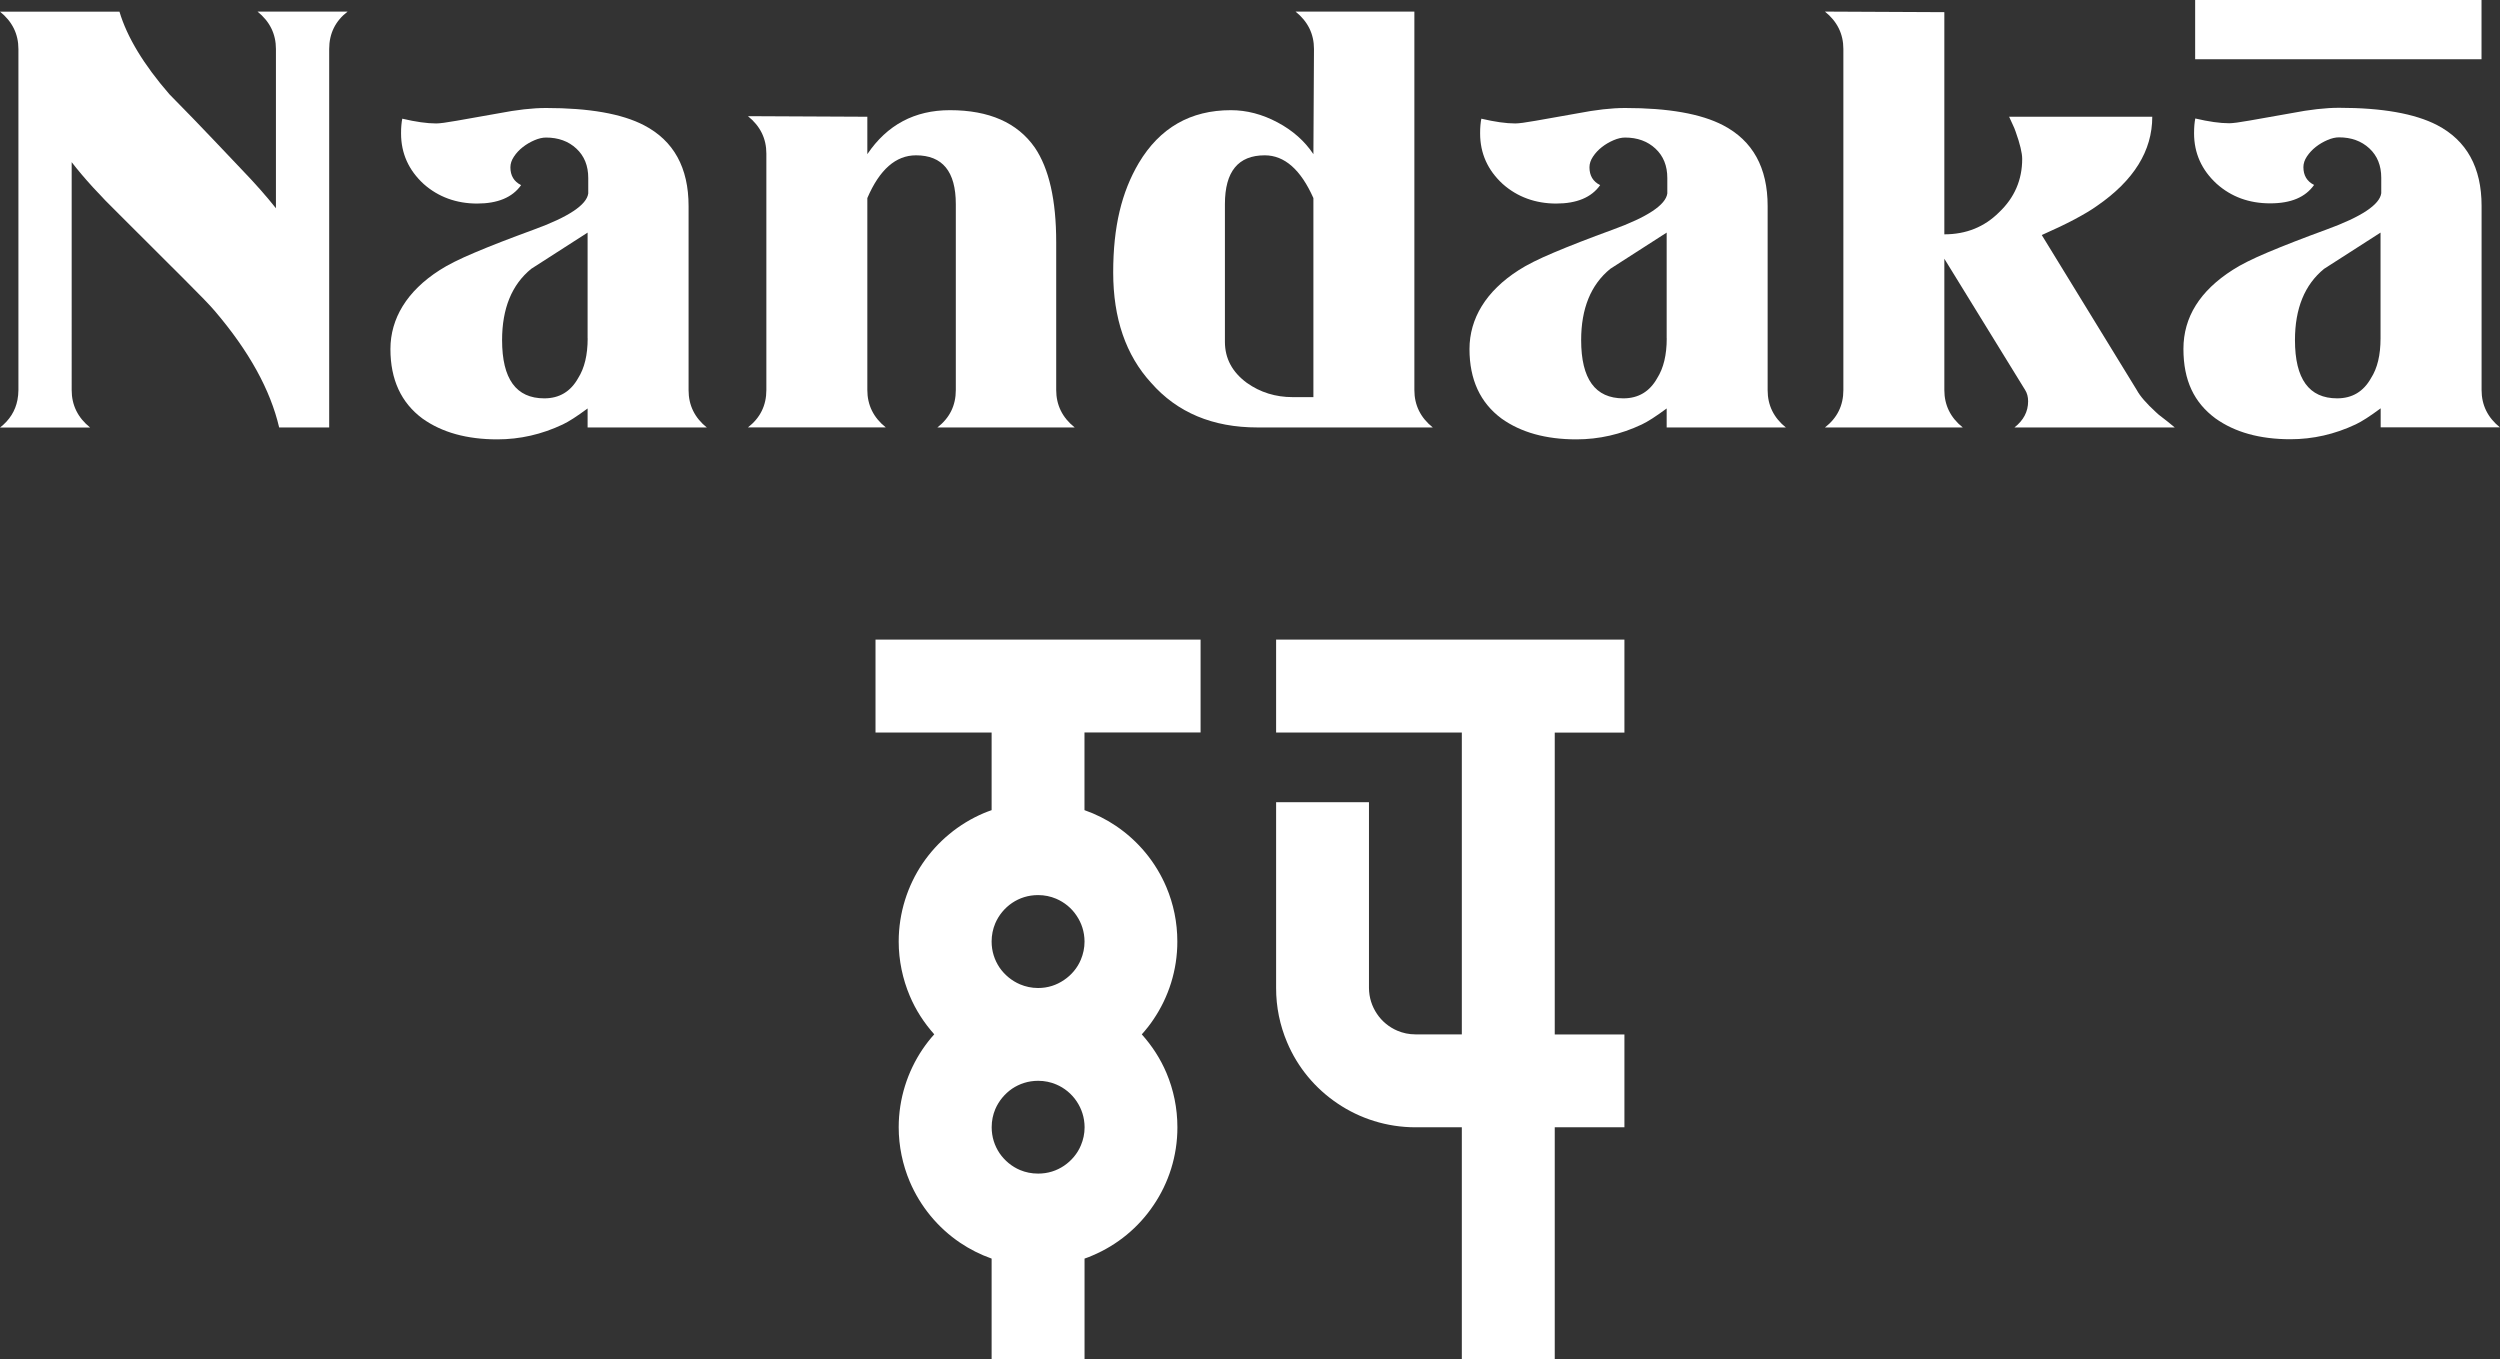 <?xml version="1.0" encoding="UTF-8"?><svg id="Layer_2" xmlns="http://www.w3.org/2000/svg" viewBox="0 0 388.23 211.11"><rect x="0" y="0" width="388.23" height="211.11" fill="#333333" stroke="none"/><defs><style>.cls-1{fill:#fff;}</style></defs><g id="Layer_2-2"><path class="cls-1" d="M109.79,66.38h-18.54v-2.95c-1.66,1.23-2.95,2.06-3.87,2.49-3.26,1.54-6.64,2.31-10.15,2.31-4.74,0-8.61-1.08-11.62-3.23-3.32-2.46-4.98-6.06-4.98-10.79s2.55-9.01,7.66-12.27c1.23-.8,3.04-1.71,5.44-2.72,2.4-1.02,5.44-2.2,9.13-3.55,5.41-1.97,8.24-3.84,8.49-5.63v-2.4c0-1.91-.62-3.43-1.85-4.57-1.23-1.14-2.8-1.71-4.71-1.71-.55,0-1.15.14-1.8.42-.65.28-1.25.63-1.8,1.06-.55.43-1.01.92-1.38,1.48-.37.55-.55,1.11-.55,1.66,0,1.29.55,2.21,1.66,2.77-1.35,1.91-3.63,2.86-6.83,2.86s-6.03-1.02-8.3-3.04c-2.34-2.15-3.51-4.77-3.51-7.84,0-.49.01-.92.05-1.29.03-.37.08-.71.14-1.01,2.09.49,3.84.74,5.26.74.55,0,1.61-.14,3.18-.42,1.57-.28,3.74-.66,6.5-1.15,2.83-.55,5.29-.83,7.38-.83,6.7,0,11.78.89,15.22,2.68,4.61,2.4,6.92,6.58,6.92,12.55v28.6c0,2.34.95,4.28,2.86,5.81M91.25,52.54v-16.42l-8.76,5.63c-3.01,2.46-4.52,6.15-4.52,11.07,0,6.03,2.18,9.04,6.55,9.04,2.34,0,4.09-1.05,5.26-3.14.98-1.54,1.48-3.6,1.48-6.18"/><path class="cls-1" d="M166.88,66.38h-21.31c1.91-1.48,2.86-3.41,2.86-5.81v-28.88c0-5.04-2.06-7.57-6.18-7.57-3.14,0-5.66,2.21-7.56,6.64v29.8c0,2.34.95,4.28,2.86,5.81h-21.4c1.91-1.48,2.86-3.41,2.86-5.81V23.85c0-2.34-.95-4.27-2.86-5.81l18.54.09v5.81c3.07-4.55,7.35-6.83,12.82-6.83,6.09,0,10.49,1.94,13.19,5.81,2.21,3.26,3.32,8.15,3.32,14.67v22.97c0,2.34.95,4.28,2.86,5.81"/><path class="cls-1" d="M222.5,66.38h-27.22c-6.95,0-12.46-2.31-16.51-6.92-3.94-4.3-5.9-10.02-5.9-17.16s1.32-12.48,3.97-16.98c3.26-5.47,8.03-8.21,14.3-8.21,2.46,0,4.87.63,7.24,1.89,2.37,1.26,4.23,2.91,5.58,4.94l.09-16.33c0-2.34-.95-4.27-2.86-5.81h18.45v58.77c0,2.34.95,4.28,2.86,5.81M203.96,61.67v-30.91c-1.97-4.43-4.49-6.64-7.56-6.64-4.12,0-6.18,2.52-6.18,7.57v21.4c0,2.58,1.14,4.7,3.41,6.37,2.09,1.48,4.46,2.21,7.1,2.21h3.23Z"/><path class="cls-1" d="M277.36,66.38h-18.54v-2.95c-1.66,1.23-2.95,2.06-3.87,2.49-3.26,1.54-6.64,2.31-10.15,2.31-4.74,0-8.61-1.08-11.62-3.23-3.32-2.46-4.98-6.06-4.98-10.79s2.55-9.01,7.66-12.27c1.23-.8,3.04-1.71,5.44-2.72,2.4-1.02,5.44-2.2,9.13-3.55,5.41-1.97,8.24-3.84,8.49-5.63v-2.4c0-1.91-.62-3.43-1.85-4.57-1.23-1.14-2.8-1.71-4.71-1.71-.55,0-1.15.14-1.8.42-.65.28-1.25.63-1.8,1.06-.55.43-1.01.92-1.38,1.48-.37.55-.55,1.11-.55,1.66,0,1.29.55,2.21,1.66,2.77-1.35,1.91-3.63,2.86-6.83,2.86s-6.03-1.02-8.3-3.04c-2.34-2.15-3.51-4.77-3.51-7.84,0-.49.01-.92.05-1.29.03-.37.08-.71.14-1.01,2.09.49,3.84.74,5.26.74.55,0,1.61-.14,3.18-.42,1.57-.28,3.74-.66,6.5-1.15,2.83-.55,5.29-.83,7.38-.83,6.7,0,11.78.89,15.22,2.68,4.61,2.4,6.92,6.58,6.92,12.55v28.6c0,2.34.95,4.28,2.86,5.81M258.82,52.54v-16.42l-8.76,5.63c-3.01,2.46-4.52,6.15-4.52,11.07,0,6.03,2.18,9.04,6.55,9.04,2.34,0,4.09-1.05,5.26-3.14.98-1.54,1.48-3.6,1.48-6.18"/><path class="cls-1" d="M337.74,66.38h-24.91c1.41-1.11,2.12-2.46,2.12-4.06,0-.68-.15-1.26-.46-1.75l-12.55-20.39v20.39c0,2.34.95,4.28,2.86,5.81h-21.4c1.91-1.48,2.86-3.41,2.86-5.81V7.61c0-2.34-.95-4.27-2.86-5.81l18.54.09v34.5c3.38,0,6.21-1.14,8.49-3.41,2.4-2.27,3.6-5.04,3.6-8.3,0-.92-.34-2.34-1.02-4.24-.12-.37-.28-.74-.46-1.11-.18-.37-.37-.77-.55-1.2h22.23c0,5.29-2.86,9.9-8.58,13.84-.86.62-2.02,1.31-3.46,2.08-1.45.77-3.15,1.58-5.12,2.45l14.76,24.08c.49.92,1.48,2.06,2.95,3.41.24.25.61.55,1.11.92.49.37,1.11.86,1.84,1.48"/><path class="cls-1" d="M39.99,1.8c1.91,1.54,2.86,3.48,2.86,5.81v24.73c-1.44-1.82-3.2-3.82-5.3-6-3.14-3.32-5.63-5.93-7.47-7.84-1.85-1.91-3.11-3.2-3.78-3.87-4-4.61-6.58-8.89-7.75-12.82H0c1.91,1.54,2.86,3.47,2.86,5.81v52.96c0,.53-.06,1.04-.15,1.53-.33,1.7-1.22,3.12-2.69,4.27,0,0-.01,0-.02.01h13.99c-1.91-1.54-2.86-3.48-2.86-5.81V25.18c1.89,2.45,4.37,5.17,7.44,8.17,4.25,4.24,7.61,7.6,10.08,10.06,2.47,2.46,4.04,4.09,4.71,4.89,5.3,6.21,8.63,12.24,9.99,18.08h7.77V7.61c0-2.4.95-4.34,2.86-5.81h-13.99Z"/><path class="cls-1" d="M388.23,66.38c-1.91-1.54-2.86-3.47-2.86-5.81v-28.6c0-5.97-2.31-10.15-6.92-12.55-3.45-1.78-8.52-2.68-15.22-2.68-2.09,0-4.55.28-7.38.83-2.77.49-4.94.88-6.5,1.15-1.57.28-2.63.42-3.18.42-1.42,0-3.17-.25-5.26-.74-.06.31-.11.65-.14,1.01-.03.37-.05.8-.05,1.29,0,3.08,1.17,5.69,3.51,7.84,2.27,2.03,5.04,3.04,8.3,3.04s5.47-.95,6.83-2.86c-1.11-.55-1.66-1.48-1.66-2.77,0-.55.18-1.11.55-1.66.37-.55.83-1.05,1.38-1.48.55-.43,1.15-.78,1.8-1.06.65-.28,1.25-.42,1.8-.42,1.91,0,3.47.57,4.71,1.71,1.23,1.14,1.85,2.66,1.85,4.57v2.4c-.25,1.78-3.08,3.66-8.49,5.63-3.69,1.35-6.74,2.54-9.13,3.55-2.4,1.01-4.21,1.92-5.44,2.72-5.11,3.26-7.66,7.35-7.66,12.27s1.66,8.34,4.98,10.8c3.01,2.15,6.89,3.23,11.63,3.23,3.51,0,6.89-.77,10.15-2.31.92-.43,2.21-1.26,3.87-2.49v2.95h18.55ZM368.2,58.72c-1.17,2.09-2.92,3.14-5.26,3.14-4.37,0-6.55-3.01-6.55-9.04,0-4.92,1.51-8.61,4.52-11.07l8.77-5.63v16.42c0,2.58-.49,4.65-1.48,6.18Z"/><rect class="cls-1" x="340.89" width="44.47" height="9.2"/><path class="cls-1" d="M252.26,113.76v-14.43h-54.09v14.43h28.84v46.87h-7.2c-1.01,0-1.94-.2-2.81-.57-1.28-.54-2.4-1.46-3.17-2.62-.78-1.16-1.23-2.52-1.24-4.02v-28.85h-14.42v28.85c-.01,2.97.6,5.83,1.7,8.43,1.63,3.89,4.37,7.18,7.84,9.51,3.44,2.33,7.64,3.7,12.1,3.7h7.2v36.05h14.43v-36.05h10.82v-14.42h-10.82v-46.87h10.82Z"/><path class="cls-1" d="M186.45,99.33h-50.49v14.43h18.03v12.05c-.41.15-.82.29-1.21.46-3.89,1.65-7.18,4.39-9.52,7.83-2.32,3.44-3.7,7.65-3.7,12.11h0c0,2.96.62,5.83,1.71,8.42.93,2.22,2.24,4.23,3.81,5.99-.66.73-1.27,1.52-1.82,2.33-2.32,3.45-3.7,7.65-3.7,12.1h0c0,2.97.62,5.84,1.71,8.43,1.65,3.88,4.38,7.18,7.83,9.51,1.5,1.01,3.14,1.84,4.89,2.46v15.66h14.43v-15.66c.41-.14.81-.29,1.21-.47,3.89-1.64,7.19-4.37,9.51-7.83,2.34-3.44,3.71-7.64,3.7-12.1h0c0-2.97-.6-5.83-1.7-8.43-.94-2.22-2.25-4.23-3.83-5.99.66-.74,1.28-1.51,1.82-2.33,2.34-3.45,3.71-7.65,3.7-12.1h0c0-2.98-.6-5.83-1.7-8.43-1.65-3.9-4.38-7.18-7.83-9.51-1.5-1.02-3.15-1.84-4.89-2.45v-12.06h18.03v-14.43ZM167.86,177.85c-.53,1.29-1.47,2.4-2.62,3.18-1.16.78-2.5,1.22-4.02,1.22-1.02,0-1.95-.19-2.81-.55-1.29-.54-2.4-1.47-3.19-2.62-.77-1.16-1.22-2.5-1.22-4.03,0-1.02.2-1.95.56-2.81.55-1.28,1.47-2.39,2.62-3.18,1.16-.77,2.51-1.22,4.04-1.22,1.01,0,1.93.2,2.79.56,1.29.54,2.41,1.47,3.18,2.62.78,1.16,1.23,2.52,1.24,4.03,0,1.02-.21,1.94-.57,2.8ZM168.42,146.21c0,1.02-.21,1.94-.57,2.81-.53,1.29-1.47,2.4-2.62,3.17-1.16.79-2.5,1.24-4.02,1.24-1.02,0-1.95-.21-2.81-.57-1.29-.55-2.4-1.47-3.19-2.62-.77-1.16-1.22-2.51-1.22-4.03,0-1.01.2-1.94.56-2.81.55-1.29,1.47-2.4,2.62-3.18,1.16-.78,2.51-1.22,4.04-1.22,1.01,0,1.93.2,2.79.56,1.29.55,2.41,1.46,3.18,2.63.78,1.15,1.23,2.5,1.24,4.02Z"/></g></svg>